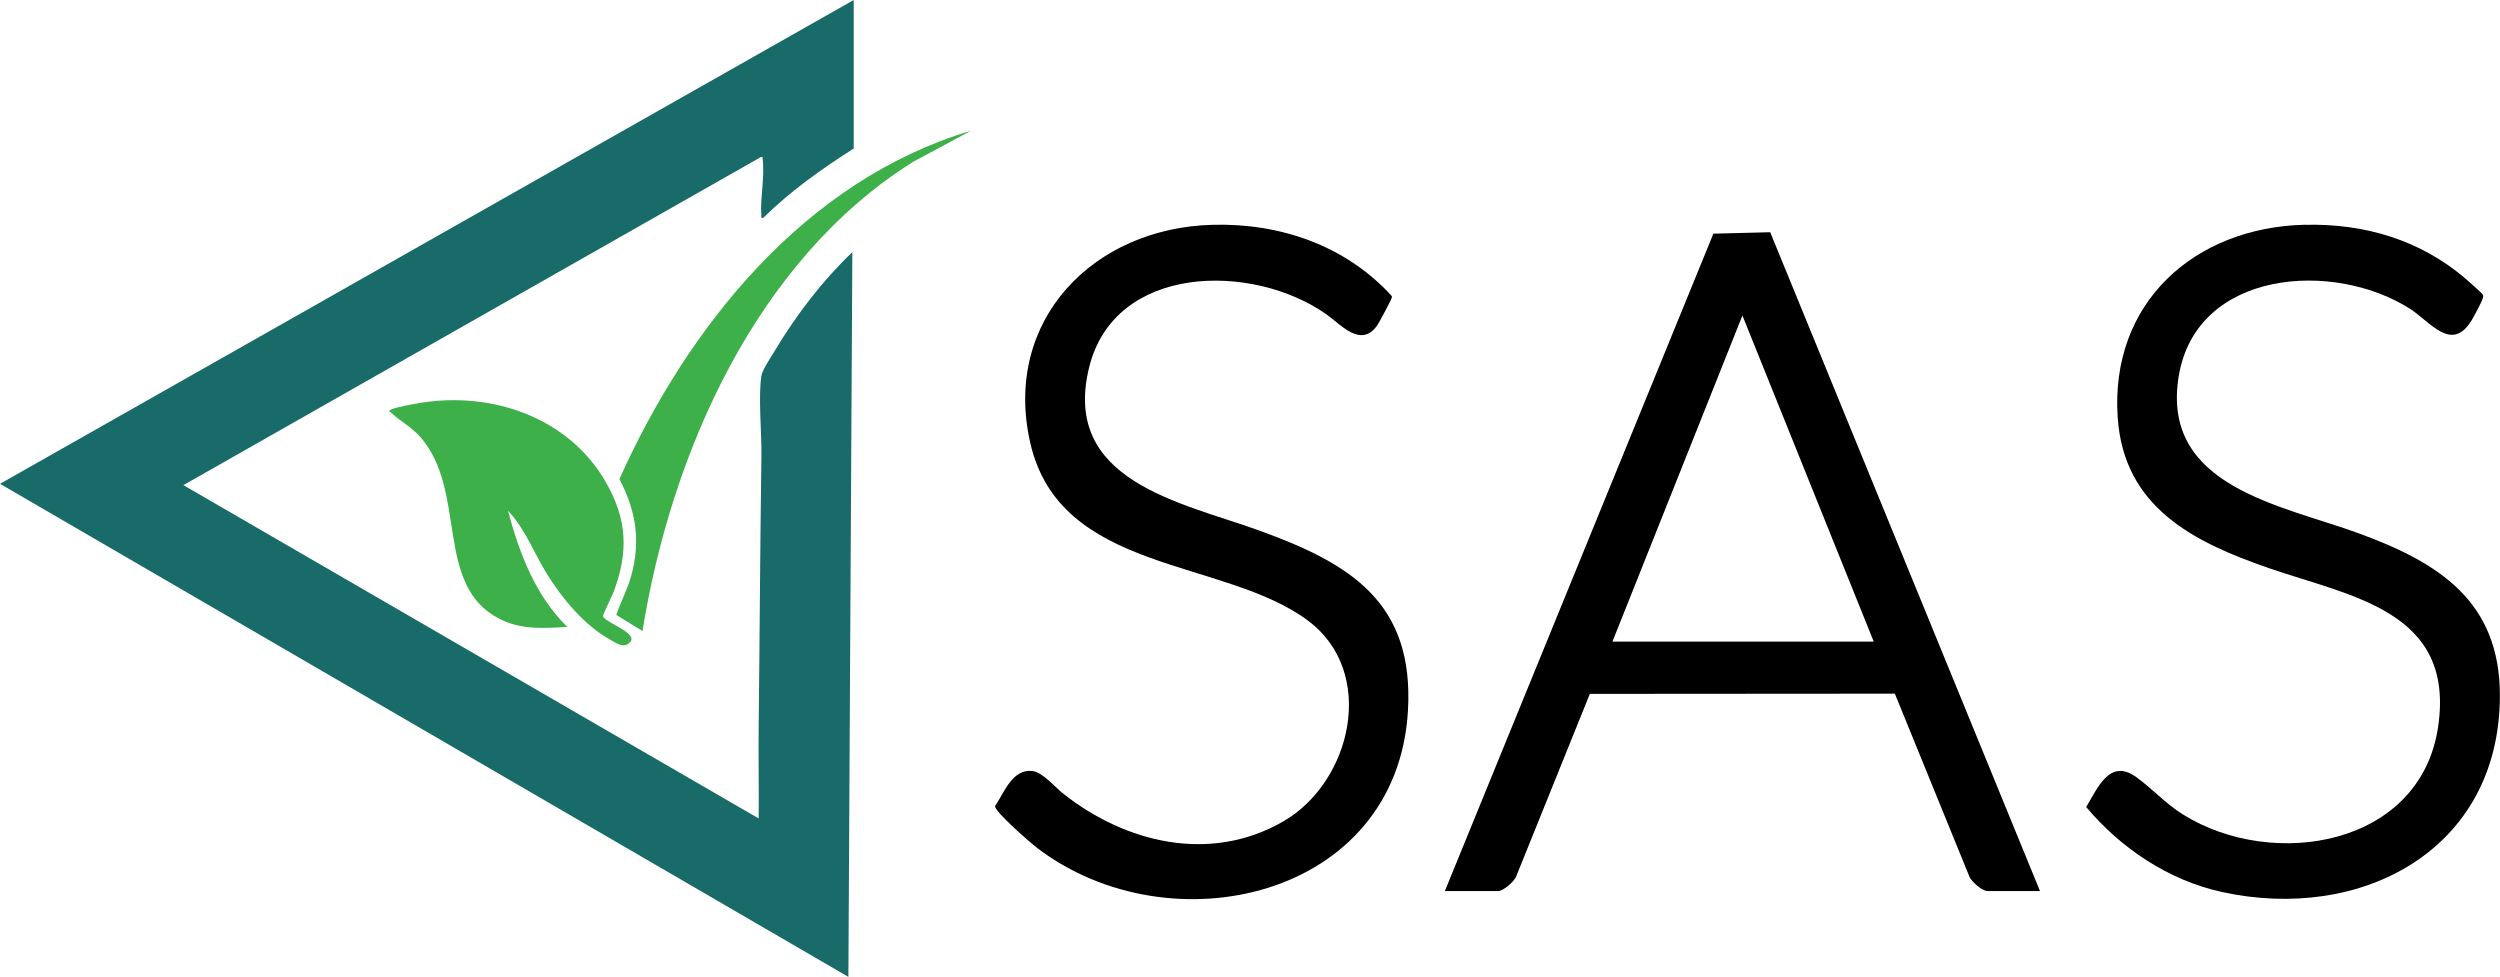 <?xml version="1.0" encoding="UTF-8"?> <svg xmlns="http://www.w3.org/2000/svg" id="Layer_2" data-name="Layer 2" viewBox="0 0 454.51 177.6"><defs><style> .cls-1 { fill: #3db049; } .cls-2 { fill: #186b69; } </style></defs><g id="Layer_1-2" data-name="Layer 1"><g><path class="cls-2" d="M155.21,27c-5.83,3.71-11.51,7.74-16.44,12.6-.54.1-.33-.24-.36-.59-.23-3.09.66-6.9.24-10.09-.04-.33.13-.42-.35-.35l-104.96,59.63,104.59,60.6c.06-5.64-.07-11.29,0-16.93.19-16.28.26-32.67.5-48.94.06-4.2-.6-10.8,0-14.64.17-1.06,1.89-3.61,2.52-4.67,3.83-6.38,8.62-12.65,14.01-17.78l-.72,131.76L0,87.96,155.21,0v27Z"></path><path d="M262.68,162l48.82-119.52,10.33-.26,49.05,119.78h-9.48c-1.07,0-2.75-1.57-3.29-2.47l-13.62-33.42-55.45.04-13.37,33.13c-.3.94-2.39,2.72-3.28,2.72h-9.72ZM340.65,116.64l-23.87-59.28-23.63,59.28h47.5Z"></path><path d="M419.04,40.87c10.83-.26,20.93,2.73,29.19,9.78.43.36,3.05,2.69,3.13,2.88.15.33.09.4.01.71-.14.59-1.62,3.34-2.02,4-3.63,5.94-7.47.29-11.19-2.09-13.91-8.9-38.84-7.09-42.05,12.19-3.36,20.15,18.64,23.47,32.69,28.61,14.56,5.33,25.73,12.33,25.69,29.6-.07,27.97-25.2,41.19-50.57,35.61-9.66-2.12-18.34-7.93-24.64-15.44,2.08-3.43,4.24-8.91,9.07-5.46,2.94,2.1,5.28,4.79,8.53,6.82,16.35,10.2,43.22,5.79,46.39-16,3.06-21.04-15.72-23.58-30.86-28.82-13.59-4.7-26.28-11.01-27.4-27.31-1.44-20.87,13.89-34.6,34.01-35.09Z"></path><path d="M220.41,40.87c12.31-.33,24.19,3.74,32.57,12.9.13.16.05.3.01.47-.08.33-2.28,4.45-2.58,4.88-2.96,4.27-6.64-.12-9.24-1.96-13.45-9.48-38.48-9.2-43.14,9.55-5.17,20.8,16.68,24.59,30.95,29.76,16.49,5.97,28.15,13.01,26.99,32.77-1.99,34.05-43.2,43.37-67.4,24.93-1.17-.89-7.75-6.6-7.66-7.62,1.66-2.45,3.12-6.77,6.77-6.38,1.85.2,4.08,2.89,5.55,4.06,11.38,9.04,26.8,12.78,40.1,5.09,12.46-7.21,17.02-27.12,4.48-36.48-15.36-11.46-45.19-8.5-50.54-32.48-4.95-22.19,11.54-38.91,33.14-39.49Z"></path><path class="cls-1" d="M109.62,111.97c0-.27,1.65-3.59,1.93-4.33,2.73-7.3,2.5-13.16-1.4-19.97-6.8-11.86-20.82-16.58-33.91-14.4-1.06.18-4.48.79-5.24,1.24-.46.28-.04.38.16.56,1.62,1.52,3.67,2.57,5.24,4.36,8.62,9.78,2.49,26.87,14.27,33.01,4.07,2.12,8.06,1.77,12.48,1.55-5.8-5.67-8.74-13.41-10.79-21.12,3.07,3.19,4.69,7.6,7,11.35,2.83,4.6,6.86,9.46,11.64,12.12.89.49,2.11,1.38,3.09.78,2.98-1.83-4.43-3.95-4.46-5.16ZM112.62,87.1c3.03,5.81,3.9,11.32,2.1,17.72-.68,2.44-1.91,4.64-2.67,6.98l4.76,2.92c5.18-32.28,20.64-67.4,49.2-85.3l10.53-5.66c-30.23,9.04-51.43,35.51-63.93,63.34Z"></path></g></g></svg> 